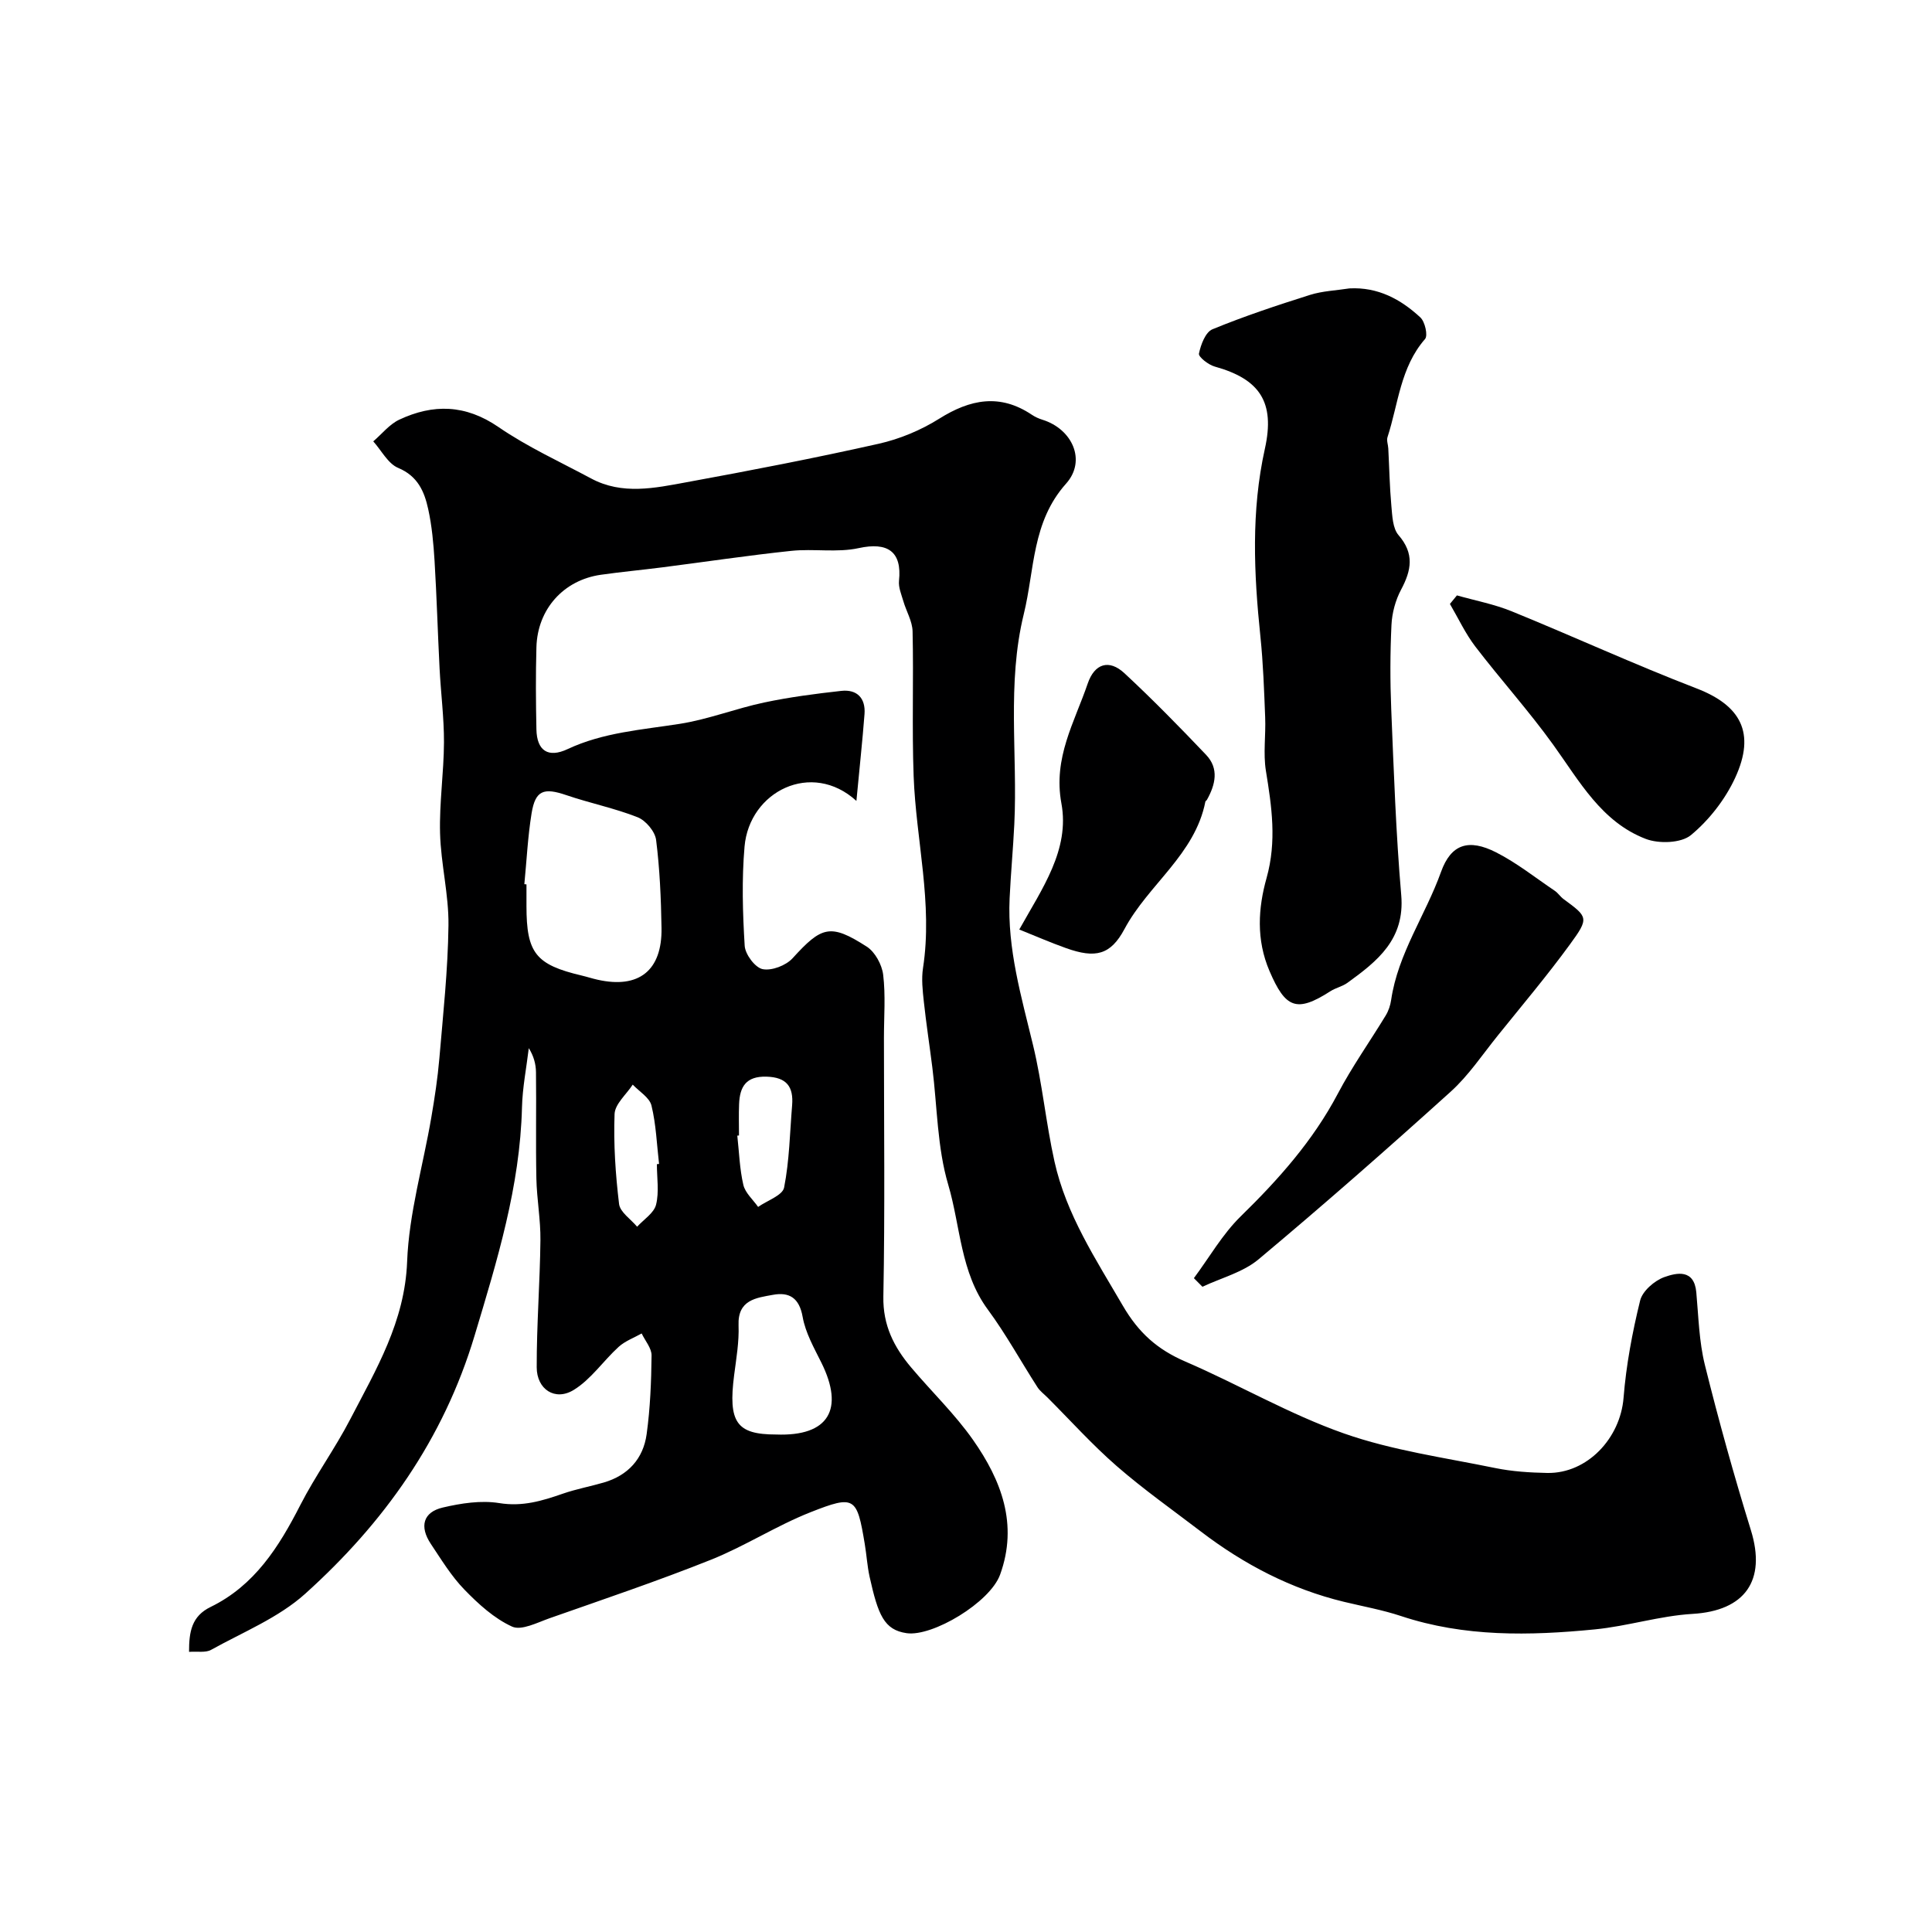 <svg enable-background="new 0 0 400 400" viewBox="0 0 400 400" xmlns="http://www.w3.org/2000/svg"><g fill="#000001"><path d="m177.31 165.82c-9.26-8.45-22.16-1.98-23.16 9.45-.59 6.81-.39 13.72.03 20.55.11 1.77 2.15 4.51 3.71 4.83 1.88.38 4.83-.75 6.2-2.25 6.03-6.63 7.82-7.25 15.36-2.41 1.72 1.1 3.14 3.73 3.4 5.81.52 4.29.16 8.69.16 13.05 0 17.86.22 35.73-.12 53.59-.11 5.96 2.2 10.46 5.75 14.67 4.24 5.03 9.06 9.65 12.82 15.01 5.84 8.33 9.38 17.46 5.6 27.89-2.09 5.77-14.01 12.9-19.36 12.12-4.67-.68-5.9-3.78-7.66-11.68-.49-2.22-.62-4.53-1-6.78-1.62-9.71-2.03-10.21-11.23-6.58-7.07 2.79-13.56 7.02-20.62 9.84-10.99 4.39-22.23 8.18-33.41 12.11-2.55.9-5.83 2.61-7.76 1.73-3.71-1.69-6.98-4.68-9.88-7.67-2.7-2.78-4.77-6.2-6.94-9.45-2.4-3.6-1.6-6.58 2.47-7.53 3.79-.89 7.93-1.53 11.7-.92 4.79.78 8.88-.46 13.16-1.95 2.76-.96 5.66-1.49 8.47-2.31 5.04-1.47 8.18-4.93 8.88-10.01.74-5.38.96-10.85 1.02-16.29.02-1.51-1.33-3.04-2.05-4.56-1.6.9-3.42 1.56-4.75 2.76-3.2 2.91-5.74 6.75-9.33 8.94-3.85 2.35-7.64-.12-7.65-4.69-.02-8.77.67-17.53.77-26.3.05-4.26-.75-8.53-.84-12.8-.15-7.33.01-14.67-.08-22-.02-1.69-.48-3.38-1.49-4.98-.49 4.1-1.31 8.18-1.41 12.29-.41 16.36-5.14 31.68-9.81 47.22-6.46 21.53-18.8 38.8-35.07 53.45-5.52 4.97-12.88 7.94-19.5 11.62-1.14.63-2.83.28-4.55.41-.01-4.18.54-7.39 4.47-9.3 9.09-4.43 14.14-12.43 18.57-21.1 3.12-6.09 7.19-11.69 10.34-17.77 5.35-10.3 11.29-20.19 11.77-32.6.38-10.01 3.31-19.92 5.01-29.89.69-4.03 1.31-8.09 1.66-12.16.78-9.19 1.78-18.39 1.89-27.6.08-6.35-1.57-12.7-1.74-19.07-.17-6.25.78-12.53.81-18.8.02-5.1-.65-10.2-.91-15.3-.38-7.43-.59-14.87-1.04-22.3-.22-3.59-.55-7.23-1.32-10.73-.79-3.6-2.14-6.8-6.2-8.5-2.12-.88-3.47-3.61-5.17-5.5 1.78-1.52 3.34-3.53 5.38-4.49 7.03-3.3 13.72-3.16 20.54 1.52 6 4.12 12.73 7.19 19.18 10.65 6.44 3.46 13.19 1.99 19.77.78 13.29-2.43 26.57-5 39.75-7.96 4.37-.98 8.76-2.81 12.55-5.19 6.43-4.04 12.57-5.25 19.18-.82.67.45 1.44.8 2.22 1.04 6.15 1.92 9.14 8.44 4.87 13.22-7.1 7.94-6.5 17.79-8.75 26.98-3.54 14.42-1.26 29.05-1.97 43.57-.25 5.11-.73 10.2-.97 15.31-.49 10.48 2.44 20.39 4.86 30.43 1.91 7.91 2.66 16.1 4.43 24.06 2.44 10.99 8.56 20.24 14.15 29.85 3.28 5.64 7.17 9.07 12.93 11.56 11.04 4.76 21.54 10.91 32.83 14.88 10.04 3.53 20.82 5.01 31.33 7.17 3.52.72 7.18.95 10.79 1.02 8.28.14 15.12-7.18 15.79-15.56.54-6.77 1.81-13.53 3.43-20.13.48-1.97 2.97-4.13 5.01-4.86 2.56-.91 6.17-1.72 6.62 3.14.46 5.04.57 10.19 1.78 15.06 2.85 11.49 6.03 22.91 9.53 34.22 3.22 10.43-1.24 16.67-12.09 17.31-6.79.4-13.46 2.55-20.25 3.21-13.49 1.32-26.96 1.6-40.12-2.77-3.83-1.27-7.85-1.99-11.79-2.94-10.95-2.65-20.7-7.74-29.61-14.54-5.85-4.47-11.89-8.73-17.44-13.56-5.07-4.41-9.59-9.45-14.35-14.21-.71-.71-1.56-1.33-2.08-2.15-3.44-5.34-6.5-10.95-10.26-16.05-5.7-7.73-5.65-17.22-8.2-25.85-2.29-7.73-2.27-16.16-3.29-24.27-.57-4.55-1.27-9.08-1.76-13.63-.25-2.3-.52-4.7-.17-6.96 2.06-13.39-1.45-26.48-1.94-39.72-.37-9.99.01-20-.22-29.99-.05-2.1-1.31-4.16-1.92-6.27-.4-1.37-1.03-2.83-.89-4.19.64-6.06-2.34-8.08-8.34-6.77-4.48.98-9.34.08-13.97.57-8.94.94-17.83 2.28-26.75 3.42-4.22.54-8.46.93-12.67 1.53-7.73 1.1-13.13 7.12-13.34 15.02-.16 5.66-.12 11.33 0 17 .09 4.42 2.44 5.96 6.44 4.08 7.4-3.47 15.37-4 23.26-5.24 5.91-.93 11.6-3.18 17.47-4.42 5.25-1.11 10.61-1.81 15.95-2.4 3.25-.36 5.05 1.5 4.81 4.78-.43 5.64-1.05 11.25-1.68 18zm-68.75 17.24c.15.01.29.03.44.04v4.49c0 9.74 1.92 12.14 11.45 14.39 1.1.26 2.18.62 3.28.86 8.54 1.92 13.38-1.9 13.23-10.73-.1-6.08-.36-12.19-1.12-18.21-.22-1.74-2.13-4.02-3.81-4.69-4.78-1.89-9.9-2.92-14.79-4.59-4.66-1.59-6.4-1.01-7.18 3.76-.79 4.85-1.02 9.78-1.5 14.68zm52.12 113.94c10.95.42 14.15-5.27 9.37-14.89-1.52-3.06-3.29-6.18-3.87-9.46-.7-3.96-2.79-5.19-6.15-4.57-3.46.63-7.32 1.02-7.12 6.31.13 3.41-.47 6.87-.91 10.28-1.27 9.8.48 12.33 8.68 12.33zm-7.68-61.91c-.12.01-.24.02-.35.03.38 3.41.48 6.88 1.25 10.19.39 1.67 2 3.06 3.06 4.57 1.87-1.32 5.06-2.38 5.38-4.01 1.1-5.57 1.19-11.34 1.66-17.04.31-3.83-1.12-5.8-5.31-5.92-4.25-.12-5.53 2.1-5.67 5.69-.09 2.17-.02 4.33-.02 6.49zm-17 5.94c.15-.02.3-.03.45-.05-.47-4.04-.61-8.16-1.57-12.09-.41-1.66-2.53-2.9-3.88-4.33-1.32 2.03-3.68 4.01-3.76 6.09-.23 6.19.19 12.45.93 18.61.2 1.7 2.43 3.15 3.74 4.72 1.36-1.5 3.48-2.82 3.92-4.56.66-2.64.17-5.58.17-8.39z"/><path d="m279.39 59.71c5.91-.31 10.62 2.25 14.68 6.01.96.89 1.6 3.75.97 4.47-5.12 5.87-5.53 13.43-7.77 20.31-.23.69.12 1.56.16 2.35.21 3.97.28 7.96.64 11.91.19 2.07.27 4.63 1.48 6.03 3.32 3.84 2.67 7.28.53 11.29-1.16 2.18-1.87 4.81-1.99 7.28-.28 5.81-.29 11.66-.05 17.47.53 12.84.97 25.7 2.07 38.49.79 9.16-4.94 13.68-11.15 18.17-1.04.75-2.42 1.03-3.51 1.73-7.04 4.53-9.32 3.49-12.61-4.17-2.8-6.52-2.35-13.08-.61-19.27 2.13-7.62 1.07-14.77-.14-22.2-.58-3.6 0-7.37-.15-11.06-.22-5.59-.41-11.2-.99-16.77-1.35-13-1.94-25.92.93-38.84 2.15-9.67-1.06-14.43-10.39-17.02-1.31-.36-3.4-2.01-3.26-2.68.38-1.85 1.35-4.45 2.8-5.04 6.59-2.71 13.38-4.96 20.18-7.11 2.6-.82 5.44-.92 8.18-1.35z"/><path d="m247.18 264.63c3.2-4.3 5.91-9.09 9.69-12.79 7.83-7.65 14.98-15.67 20.13-25.44 2.94-5.58 6.62-10.76 9.9-16.16.58-.95.96-2.1 1.12-3.2 1.41-9.62 7.12-17.57 10.32-26.5 2.08-5.82 5.75-6.94 11.41-4.07 4.29 2.18 8.13 5.25 12.15 7.96.68.46 1.15 1.22 1.81 1.71 5.08 3.73 5.34 3.9 1.32 9.4-4.72 6.47-9.9 12.61-14.93 18.86-3.17 3.93-6.02 8.24-9.72 11.59-13.07 11.81-26.31 23.44-39.81 34.74-3.21 2.69-7.71 3.83-11.62 5.68-.6-.6-1.19-1.19-1.77-1.78z"/><path d="m301.64 123.27c3.8 1.08 7.74 1.82 11.38 3.31 12.78 5.21 25.34 10.98 38.21 15.94 9.13 3.51 12.32 9.17 8.03 18.49-2.06 4.47-5.39 8.76-9.17 11.89-2.03 1.68-6.65 1.83-9.37.78-9.15-3.52-13.71-11.94-19.13-19.47-5.05-7.02-10.88-13.48-16.15-20.36-2.06-2.7-3.52-5.86-5.25-8.81.48-.59.96-1.18 1.45-1.77z"/><path d="m211.03 192.45c4.7-8.44 10.5-16.51 8.72-26.13-1.74-9.43 2.71-16.77 5.45-24.8 1.41-4.13 4.41-5.1 7.6-2.14 5.83 5.42 11.41 11.12 16.9 16.89 2.73 2.86 1.94 6.18.18 9.33-.08.14-.29.23-.32.37-2.15 10.96-11.82 17.15-16.75 26.38-2.89 5.4-6.03 6.11-12.09 3.95-3.21-1.14-6.34-2.51-9.69-3.85z"/></g></svg>